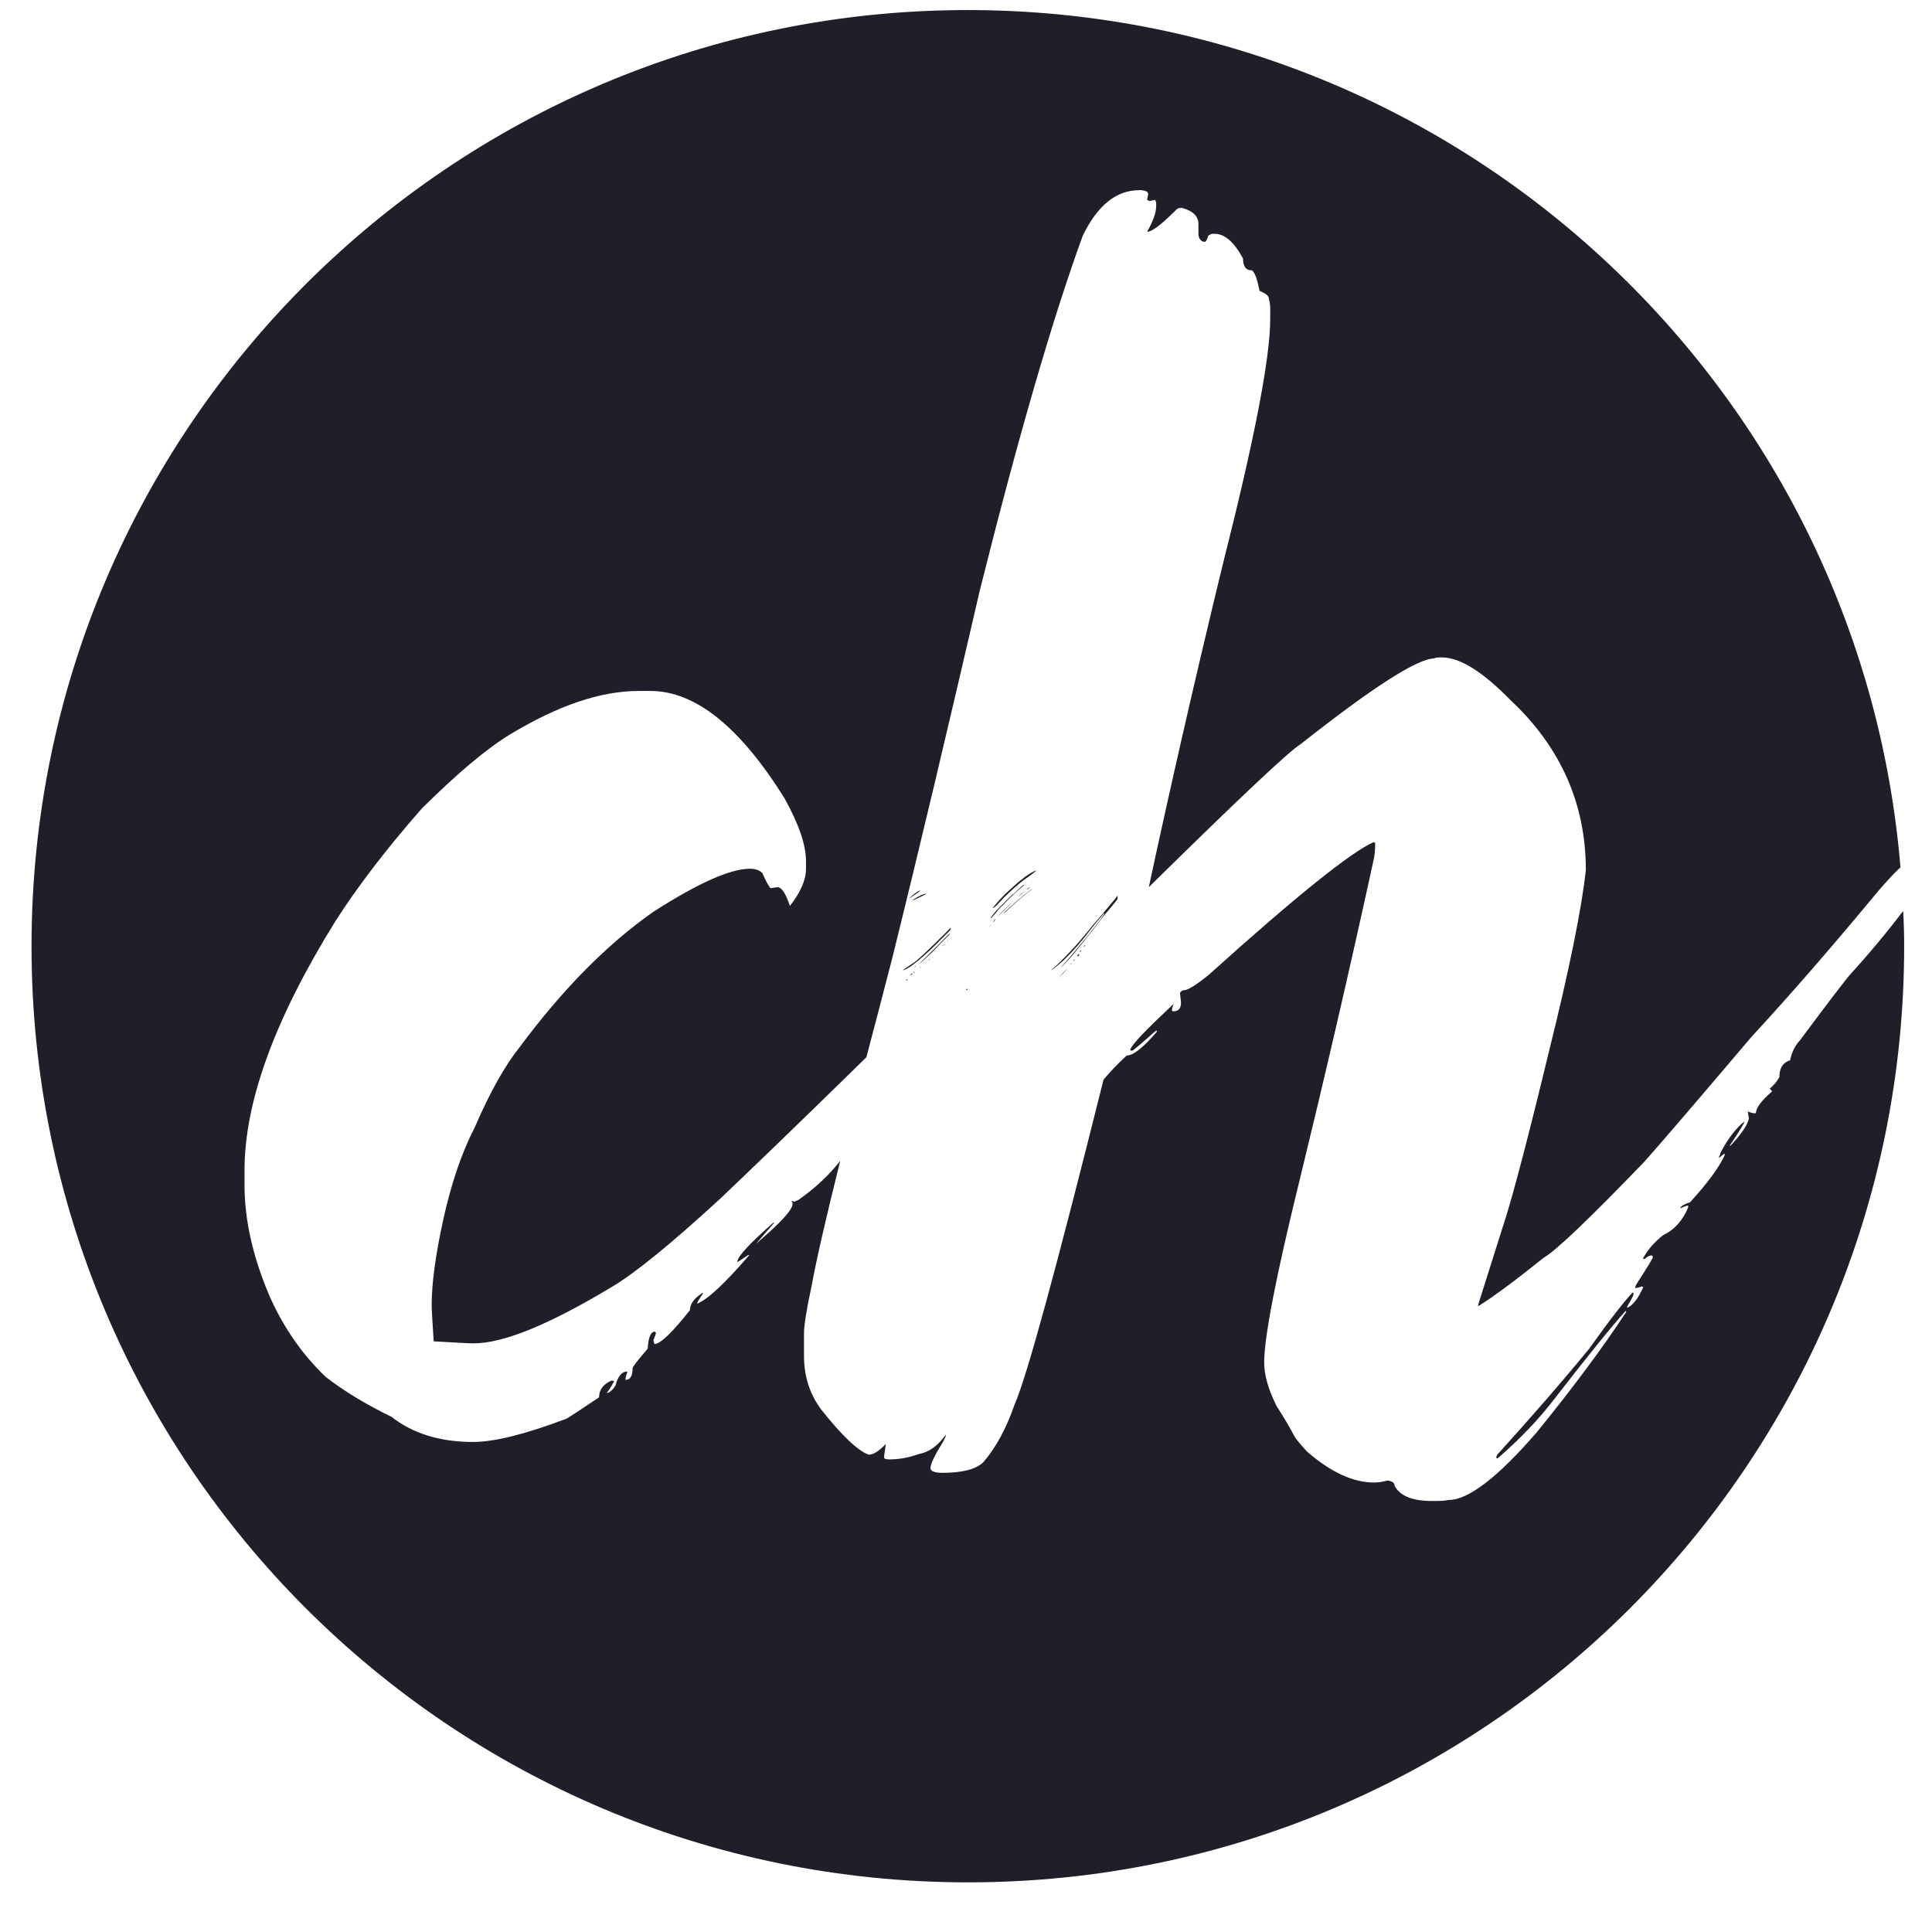 <?xml version="1.0" encoding="utf-8"?>
<!-- Generator: Adobe Illustrator 27.5.0, SVG Export Plug-In . SVG Version: 6.00 Build 0)  -->
<svg version="1.1" id="Layer_1" xmlns="http://www.w3.org/2000/svg" xmlns:xlink="http://www.w3.org/1999/xlink" x="0px" y="0px"
	 viewBox="0 0 576 576" style="enable-background:new 0 0 576 576;" xml:space="preserve">
<style type="text/css">
	.st0{fill:#1F1E29;}
</style>
<path class="st0" d="M288.5,294.9c0,0.1-0.1,0.2-0.3,0.3c0,0-0.1,0-0.1-0.1v-0.1c0-0.1,0.1-0.2,0.2-0.2L288.5,294.9L288.5,294.9z"/>
<path class="st0" d="M295.5,275.7c-0.1,0.1-0.2,0.3-0.5,0.5h0C295,276.1,295.2,275.9,295.5,275.7L295.5,275.7z"/>
<path class="st0" d="M296.8,274L296.8,274c0,0.2-0.3,0.6-0.9,1.1h0C296.4,274.4,296.7,274,296.8,274L296.8,274z"/>
<path class="st0" d="M301.8,268.9c-1.2,1.3-2.7,2.8-4.4,4.5h0C298.3,272.3,299.8,270.8,301.8,268.9z"/>
<path class="st0" d="M305.4,263.7L305.4,263.7l-0.2,0.3c-1.7,1.4-3.1,2.7-4.2,3.8c-2.2,2.2-3.5,3.5-3.8,4c-1.2,1.4-1.8,2.1-1.9,2.1
	c0.1-0.4,1-1.7,2.9-3.6c2.5-2.5,3.8-3.8,4-3.8C304.1,264.6,305.2,263.7,305.4,263.7z"/>
<path class="st0" d="M305.6,265.6c-0.9,0.8-1.5,1.4-2,1.7v0C303.9,267,304.5,266.4,305.6,265.6L305.6,265.6z"/>
<path class="st0" d="M307.3,264.3L307.3,264.3c-0.5,0.5-0.9,0.9-1.3,1h0C306.5,264.8,307,264.5,307.3,264.3z"/>
<path class="st0" d="M307.9,264.9L307.9,264.9l-0.3,0.3c-1.6,1.1-4.4,3.5-8.3,7.1l-0.1,0c0-0.1,0.7-0.8,2.1-2
	C304.2,267.7,306.4,265.9,307.9,264.9z"/>
<path class="st0" d="M308.9,259.5l-0.1,0.2c-0.8,0.7-1.8,1.4-2.9,2.2c-1.8,1.2-3.9,3.1-6.6,5.7c-1.9,2.1-2.9,3.1-3.1,3.1
	c0,0-0.1,0-0.1,0v-0.1c0.3-0.5,1.4-1.8,3.5-4c2.7-2.5,4.4-4,5.4-4.7C306.2,260.9,307.5,260.1,308.9,259.5L308.9,259.5z"/>
<path class="st0" d="M318.4,288.5c-0.7,0.9-1.7,2-3,3.3h0C316.5,290.5,317.5,289.4,318.4,288.5L318.4,288.5z"/>
<path class="st0" d="M319.6,287L319.6,287c-0.3,0.4-0.4,0.5-0.5,0.5h0v-0.1C319.3,287.2,319.5,287.1,319.6,287z"/>
<path class="st0" d="M320.5,285.9c-0.3,0.4-0.4,0.6-0.6,0.6v0C320,286.2,320.2,286.1,320.5,285.9L320.5,285.9z"/>
<path class="st0" d="M322.4,283.3c0,0.1-0.1,0.3-0.5,0.6C322,283.5,322.2,283.3,322.4,283.3L322.4,283.3z"/>
<path class="st0" d="M323.6,281.7c0,0.1-0.1,0.4-0.5,0.6h0C323.2,282,323.4,281.8,323.6,281.7L323.6,281.7z"/>
<path class="st0" d="M333.1,268.2c-1.1,1.3-2.5,3.1-4.4,5.3c-3.8,5-6.4,8.2-7.7,9.8c-1.4,1.7-3,3.5-4.7,5.2v0l0.2-0.3
	c3.1-3.5,5.7-6.6,7.8-9.2c3.3-4.2,5-6.4,5-6.7c0,0,0,0-0.1,0c0,0-0.2,0.1-0.4,0.4c-0.9,1.1-1.7,2-2.3,2.7c-2.4,3.1-3.8,4.9-4.4,5.5
	c-0.7,0.9-2.3,2.7-5,5.4c-1.8,1.6-3.1,2.6-3.8,3h0c0.5-0.5,0.8-0.8,0.9-0.8c1.2-1,3.2-3,5.9-5.9c2.1-2.3,4-4.6,5.9-7
	c1.9-2.1,3.8-4.4,5.8-6.8c0.6-0.8,1.1-1.4,1.4-1.8c0,0.1,0,0.3,0,0.4c0,0.1,0,0.3,0,0.4C333.1,267.9,333.1,268.1,333.1,268.2z"/>
<path class="st0" d="M270.6,292c-0.1,0.2-0.2,0.3-0.3,0.3h-0.1c-0.1,0-0.1,0-0.1,0C270.1,292.1,270.2,292,270.6,292L270.6,292z"/>
<path class="st0" d="M270.9,264.5L270.9,264.5c-0.6,0.6-1,0.8-1.2,0.8h0C269.7,265.2,270.1,264.9,270.9,264.5L270.9,264.5z"/>
<path class="st0" d="M271.7,261c-0.2,0.3-0.6,0.6-1,0.8c-1.3,0.4-2.3,0.8-3,1.2v0c0.6-0.6,1.1-1,1.3-1.2
	C269.8,261.4,270.6,261.1,271.7,261L271.7,261z"/>
<path class="st0" d="M272.1,290.2c0,0.2-0.3,0.4-0.9,0.6v0C271.6,290.4,271.9,290.2,272.1,290.2L272.1,290.2z"/>
<path class="st0" d="M272.7,289.8c-0.1,0.2-0.2,0.3-0.2,0.3c0,0-0.1-0.1-0.1-0.2C272.4,289.8,272.5,289.7,272.7,289.8L272.7,289.8
	L272.7,289.8z"/>
<path class="st0" d="M273.1,287.9c-0.2,0.3-0.3,0.4-0.5,0.5h0v0C272.7,288.2,272.8,288,273.1,287.9L273.1,287.9z"/>
<rect x="273.9" y="287.3" class="st0" width="0" height="0.1"/>
<path class="st0" d="M274.4,265.5c0,0-0.1,0.1-0.2,0.2c-0.8,0.6-1.9,1.4-3.3,2.3C272.6,266.4,273.7,265.6,274.4,265.5z"/>
<path class="st0" d="M274.6,288.1L274.6,288.1c-0.3,0.4-0.4,0.5-0.5,0.5h0v0C274.2,288.4,274.4,288.2,274.6,288.1z"/>
<path class="st0" d="M276.2,266.4c-0.1,0.2-1.5,0.9-4.1,2.1l0.2-0.3C274,267.1,275.3,266.5,276.2,266.4L276.2,266.4z"/>
<path class="st0" d="M277.4,285.8c-0.2,0.3-0.4,0.5-0.6,0.5h-0.1L277.4,285.8L277.4,285.8z"/>
<path class="st0" d="M281.5,281.4c0,0.1-0.3,0.4-0.8,0.9l0,0C281.1,281.7,281.4,281.4,281.5,281.4L281.5,281.4z"/>
<path class="st0" d="M282.5,280.6c0,0-0.1,0.1-0.1,0.1c0-0.1,0-0.1,0.1-0.2L282.5,280.6z"/>
<path class="st0" d="M282.6,280.1c0,0.1-0.1,0.3-0.1,0.4l0-0.1v0C282.5,280.2,282.5,280.2,282.6,280.1z"/>
<path class="st0" d="M283.1,278.3c0,0.1-0.1,0.3-0.1,0.4c-1.7,1.7-3.4,3.4-5,5.1c-2.1,2-3.4,3.2-3.9,3.5v0
	C277.7,283.8,280.7,280.8,283.1,278.3z"/>
<path class="st0" d="M283.5,276.5c-0.1,0.3-0.1,0.5-0.2,0.8c-4.2,4.2-6.4,6.4-6.6,6.5c-3.7,3.4-6.2,5.2-7.5,5.5h0
	c0.1-0.2,0.2-0.3,0.3-0.3c0.3-0.2,1.1-0.8,2.5-1.7c0.7-0.3,2.8-2.2,6.3-5.6C280.2,279.8,282,278.1,283.5,276.5z"/>
<path class="st0" d="M567.7,282.1c0,154.2-124.9,279.1-279.1,279.1C134.4,561.2,9.4,436.3,9.4,282.1S134.4,3,288.5,3
	c146.2,0,266.2,112.4,278.1,255.6c-1.7,1.5-3.8,3.8-6.5,6.9c-13.1,15.8-25.7,30.4-37.9,43.6c-15.7,18.5-26.4,31-32,37.3
	C474,363.2,464,372.8,460.2,375c-8.6,6.9-15.1,11.7-19.3,14.3h-0.3l8.5-26.9c2.2-7.1,6.5-23.2,12.6-48.5
	c6.3-25.3,9.9-43.4,11.1-54.5c0-19.7-7.5-36.7-22.5-50.7c-8.3-8.5-15.1-12.7-20.4-12.7h-0.3c-1.2,0-1.9,0.1-1.9,0.3
	c-5.1,0-18.3,8.5-40,25.6c-3.3,2-18.3,16.1-45.2,42.6c6.4-29.8,13.7-61.8,22-96c9.4-37.1,14.2-61.6,14.2-73.5v-3.2
	c0-0.9-0.2-2-0.5-3.2c-0.2-0.6-1.1-1.2-2.7-1.9c-0.7-3.7-1.5-5.7-2.3-6.1c-1.8,0-2.6-1.2-2.6-3.5c-2.7-5-5.5-7.4-8.5-7.4h-0.5
	c-0.4,0-0.8,0.2-1.4,0.6c-0.3,1.2-0.7,1.8-1,1.8c-1,0-1.7-0.7-1.9-2.1v-3.2c0-2.3-1.6-3.9-4.8-4.8h-0.7c-0.6,0-1,0.4-1.6,1
	c-4.1,4.1-6.8,6.1-8.2,6.1H342c1.8-3.2,2.7-5.7,2.7-7.7v-1l-0.3-0.8l-1.6,0.3c-0.2,0-0.5-0.1-0.8-0.3l0.3-1.6v-0.2
	c0-0.6-0.6-0.9-1.9-1.1h-0.7c-6.9,0-12.5,4.5-16.9,13.6c-8.8,24.1-19.1,59.4-30.7,105.8c-9.5,41.1-18.2,77.8-26.2,110
	c-2.7,10.4-5.2,20.1-7.6,29.1c-20.8,20.4-35.3,34.3-43.5,42.1c-14.8,13.6-25.6,22.4-32.6,26.5c-18.3,11-32,16.7-41,16.7
	c-1.2,0-5.2-0.2-11.9-0.6c-0.4-6-0.6-9.6-0.6-10.9c0-6.2,1.1-14.7,3.5-25.6c2.2-9.9,5.1-19,9.3-27.2c4.6-10.7,9.1-18.6,13.5-24.1
	c12.7-17.1,25.9-30.5,39.7-40.2c13.4-8.6,23-12.9,28.9-12.9c1.5,0,2.8,0.4,3.7,1.3c1,2.4,1.9,3.9,2.4,4.5l2.1-0.3
	c1.2,0,2.5,1.9,3.7,5.6c3.2-4.1,4.8-7.8,4.8-11.1v-2.2c0-5-2.2-11.2-6.4-18.8c-13.3-21.3-26.6-32-40-32h-3.5c-11.3,0-24,4.3-38.4,13
	c-6.9,4.2-15.6,11.5-26.2,22c-10.8,12.3-19.4,23.6-25.9,33.8c-18,29-27,53.7-27,74.1v4.3c0,10.6,2.5,21.6,7.5,33.3
	c4.2,9.4,9.7,17.3,16.7,24c5.4,4.2,12,8.2,19.6,11.9c6.4,5,14.5,7.5,24.3,7.5c6.4,0,15.6-2.3,27.8-6.9c0.2,0,3.5-2.2,9.8-6.4
	c0-2.2,1.2-3.9,3.7-5c0.2,0,0.5,0.1,0.8,0.2c-0.6,1.1-1.2,2.2-2.2,3.5c0.7,0,1.6-0.7,2.6-2.2c0.7-2.8,1.9-4.2,3.5-4.2v0.3
	c-0.4,1-0.5,1.7-0.5,1.9v0.3c1.4,0,2.1-1.2,2.1-3.5c0-0.4,1.5-2.3,4.5-5.8c0.2-3.4,0.9-5.1,2.2-5.1c0,0.2,0.1,0.3,0.3,0.3
	c0,0.2-0.3,0.9-0.8,2.3l0.3,1.1c1.8,0,5.3-3.4,10.6-10.1c0-1.8,1.2-3.5,3.7-5.1h0.3c-1.1,1.5-1.7,2.5-1.9,3.2
	c3.4-1.4,8.5-6.3,15.6-14.5H223c-1.2,0.8-2.3,1.6-3.2,2.1c0-1.6,3.6-5.5,10.9-11.9v0.3l-5.3,6.1c7.3-6.2,10.9-10.1,10.9-11.9v-0.3
	l-0.3-0.6c0.2,0,0.5,0.1,0.8,0.3l1.3-0.6c5.1-3.6,9.2-7.5,12.4-11.6c-0.1,0.3-0.1,0.6-0.2,0.8c-3.8,15.3-6.7,27.6-8.4,36.8
	c-1.5,7-2.2,11.6-2.2,13.8v6.8c0,6,1.7,11.3,5.1,15.9c6.2,7.8,10.9,12.3,14.2,13.5c1.3,0,3-1,5.1-3.2c0,0.2-0.2,1.3-0.5,3.5v0.6
	c0,0.3,0.5,0.5,1.5,0.5c2.9,0,5.8-0.5,8.8-1.6c3-0.5,5.7-2.4,8.1-5.8c0,0.4-0.2,0.9-0.7,1.9c-2.6,4.2-3.9,6.9-3.9,8.1
	c0,0.9,1.2,1.4,3.6,1.4c6,0,10.1-1.1,12.2-3.2c3.7-4.3,6.8-10,9.3-17.2c3.6-8.1,12.4-40.4,26.5-96.8c1.8-2.2,4-4.5,6.9-7.2
	c1.9,0,4.9-2.3,9-7.1v-0.3h-0.3c-3.4,3-5.7,5-6.9,5.9H337v-0.3c0.5-1.6,4.9-6.1,12.9-13.6c-0.4,1.1-0.5,1.7-0.5,1.9
	c0,0.2,0.1,0.3,0.5,0.3c1.4,0,2.2-0.8,2.2-2.6c-0.2-1.8-0.3-2.7-0.3-2.9c0.4-0.6,0.8-0.8,1.3-0.8c1,0,3.5-1.5,7.2-4.5
	c26.3-23.7,42.8-36.9,49.4-39.7c0,0.2,0.1,0.3,0.3,0.3c0,2.2-0.2,4-0.5,5.2c-7.6,34.8-15,66.5-22,95.2c-7.1,28.8-10.6,47-10.6,54.5
	c0,3.7,1.2,8,3.7,13c2.7,4.2,4.4,7.2,5.3,9c0.4,0.7,1.6,2.2,3.7,4.5c7.1,6.2,13.8,9.3,20.1,9.3c1.1,0,2.4-0.2,4-0.6
	c1.4,0.2,2.1,0.7,2.1,1.6c1.6,3,5.3,4.5,11.1,4.5h1.3c1.4,0,2.7-0.1,3.7-0.3c5.8,0,14.5-6.6,26.2-20.1
	c10.9-13.4,19.8-25.4,26.7-35.9v-0.3h-0.2c-3.4,3.7-10.5,12.4-21.2,26.2c-4.6,6-10.2,11.9-16.9,17.7l-0.5-0.2
	c0.2-0.4,0.3-0.7,0.3-0.8c9.6-10.6,18.8-21.1,27.5-31.7c6.2-8.7,10.5-14.2,12.9-16.7h0.3v0.5c0,0.4-0.7,1.6-1.9,3.7v0.3
	c1.6-0.6,3.2-2.6,4.8-6.1l-0.3-0.3c-1,0.4-1.7,0.5-2.1,0.5v-0.2l0.3-0.8c3.3-5.1,5-7.9,5-8.2c0-0.1-0.1-0.3-0.3-0.5
	c-0.8,0-1.5,0.4-2.1,1h-0.6c1.2-2.4,3.3-4.9,6.1-7.1c3.4-1.6,5.8-4.4,7.4-8.2v-0.6c-0.3,0-1.1,0.3-2.3,0.8V360
	c0.4-0.6,1.3-1,2.9-1.6c5.3-5.8,8.7-10.5,10.3-14V344H514l-1.4,1.1h-0.2c0.3-0.6,0.5-1,0.5-1.3c2-3.9,4.3-7.1,7.2-9.5
	c0,0.5-1.5,2.9-4.3,7.1v0.3c3.4-3.6,5.2-6.3,5.6-8.2c0-0.2-0.1-0.7-0.3-1.9v-0.2c0.8,0.3,1.5,0.5,1.9,0.5h0.5c0-1.6,1.6-3.7,4.8-6.5
	c0-0.2-0.3-0.5-0.7-0.8c1.2-1,2.2-2.2,2.9-3.5c0-2.6,1-4.3,3.2-5c0.5-2.5,1.5-4.4,2.9-5.9c8.8-11.8,13.9-18.5,15.3-20
	c6-6.6,11.1-12.8,15.5-18.6C567.6,275.1,567.7,278.5,567.7,282.1z"/>
<g>
	<path class="st0" d="M282.5,280.5c0,0.1,0,0.2-0.1,0.2c0,0,0.1-0.1,0.1-0.1L282.5,280.5z"/>
	<path class="st0" d="M282.5,280.5c0,0.1,0,0.2-0.1,0.2c0,0,0.1-0.1,0.1-0.1L282.5,280.5z M332.8,268c-0.2,0-0.6,0.4-1.2,1.1
		c-1,1.2-1.7,2.1-2.3,2.8v0.1l0.1,0.1c0.1,0,0.4-0.2,0.9-0.7C331.9,269.5,332.8,268.3,332.8,268L332.8,268z M333.1,267.4
		c-0.1,0.1-0.1,0.2-0.2,0.3c0,0,0,0.1,0,0.1c0,0,0.1,0,0.1,0C333.1,267.6,333.1,267.5,333.1,267.4z M282.5,280.5
		c0,0.1,0,0.2-0.1,0.2c0,0,0.1-0.1,0.1-0.1L282.5,280.5z M332.8,268c-0.2,0-0.6,0.4-1.2,1.1c-1,1.2-1.7,2.1-2.3,2.8v0.1l0.1,0.1
		c0.1,0,0.4-0.2,0.9-0.7C331.9,269.5,332.8,268.3,332.8,268L332.8,268z M333.1,267.4c-0.1,0.1-0.1,0.2-0.2,0.3c0,0,0,0.1,0,0.1
		c0,0,0.1,0,0.1,0C333.1,267.6,333.1,267.5,333.1,267.4z M282.5,280.5c0,0.1,0,0.2-0.1,0.2c0,0,0.1-0.1,0.1-0.1L282.5,280.5z
		 M332.8,268c-0.2,0-0.6,0.4-1.2,1.1c-1,1.2-1.7,2.1-2.3,2.8v0.1l0.1,0.1c0.1,0,0.4-0.2,0.9-0.7C331.9,269.5,332.8,268.3,332.8,268
		L332.8,268z M333.1,267.4c-0.1,0.1-0.1,0.2-0.2,0.3c0,0,0,0.1,0,0.1c0,0,0.1,0,0.1,0C333.1,267.6,333.1,267.5,333.1,267.4z
		 M333.1,267.4c-0.1,0.1-0.1,0.2-0.2,0.3c0,0,0,0.1,0,0.1c0,0,0.1,0,0.1,0C333.1,267.6,333.1,267.5,333.1,267.4z M332.8,268
		c-0.2,0-0.6,0.4-1.2,1.1c-1,1.2-1.7,2.1-2.3,2.8v0.1l0.1,0.1c0.1,0,0.4-0.2,0.9-0.7C331.9,269.5,332.8,268.3,332.8,268L332.8,268z
		 M282.5,280.5c0,0.1,0,0.2-0.1,0.2c0,0,0.1-0.1,0.1-0.1L282.5,280.5z M333.1,267.4c-0.1,0.1-0.1,0.2-0.2,0.3c0,0,0,0.1,0,0.1
		c0,0,0.1,0,0.1,0C333.1,267.6,333.1,267.5,333.1,267.4z M332.8,268c-0.2,0-0.6,0.4-1.2,1.1c-1,1.2-1.7,2.1-2.3,2.8v0.1l0.1,0.1
		c0.1,0,0.4-0.2,0.9-0.7C331.9,269.5,332.8,268.3,332.8,268L332.8,268z M282.5,280.5c0,0.1,0,0.2-0.1,0.2c0,0,0.1-0.1,0.1-0.1
		L282.5,280.5z M333.1,267.4c-0.1,0.1-0.1,0.2-0.2,0.3c0,0,0,0.1,0,0.1c0,0,0.1,0,0.1,0C333.1,267.6,333.1,267.5,333.1,267.4z
		 M332.8,268c-0.2,0-0.6,0.4-1.2,1.1c-1,1.2-1.7,2.1-2.3,2.8v0.1l0.1,0.1c0.1,0,0.4-0.2,0.9-0.7C331.9,269.5,332.8,268.3,332.8,268
		L332.8,268z M332.8,268c-0.2,0-0.6,0.4-1.2,1.1c-1,1.2-1.7,2.1-2.3,2.8v0.1l0.1,0.1c0.1,0,0.4-0.2,0.9-0.7
		C331.9,269.5,332.8,268.3,332.8,268L332.8,268z M333.1,267.4c-0.1,0.1-0.1,0.2-0.2,0.3c0,0,0,0.1,0,0.1c0,0,0.1,0,0.1,0
		C333.1,267.6,333.1,267.5,333.1,267.4z M321.8,284.4L321.8,284.4c-0.4,0.2-0.6,0.4-0.6,0.6l0.1,0.1h0.1
		C321.6,285,321.8,284.8,321.8,284.4L321.8,284.4z M332.8,268c-0.2,0-0.6,0.4-1.2,1.1c-1,1.2-1.7,2.1-2.3,2.8v0.1l0.1,0.1
		c0.1,0,0.4-0.2,0.9-0.7C331.9,269.5,332.8,268.3,332.8,268L332.8,268z M333.1,267.4c-0.1,0.1-0.1,0.2-0.2,0.3c0,0,0,0.1,0,0.1
		c0,0,0.1,0,0.1,0C333.1,267.6,333.1,267.5,333.1,267.4z"/>
</g>
</svg>
